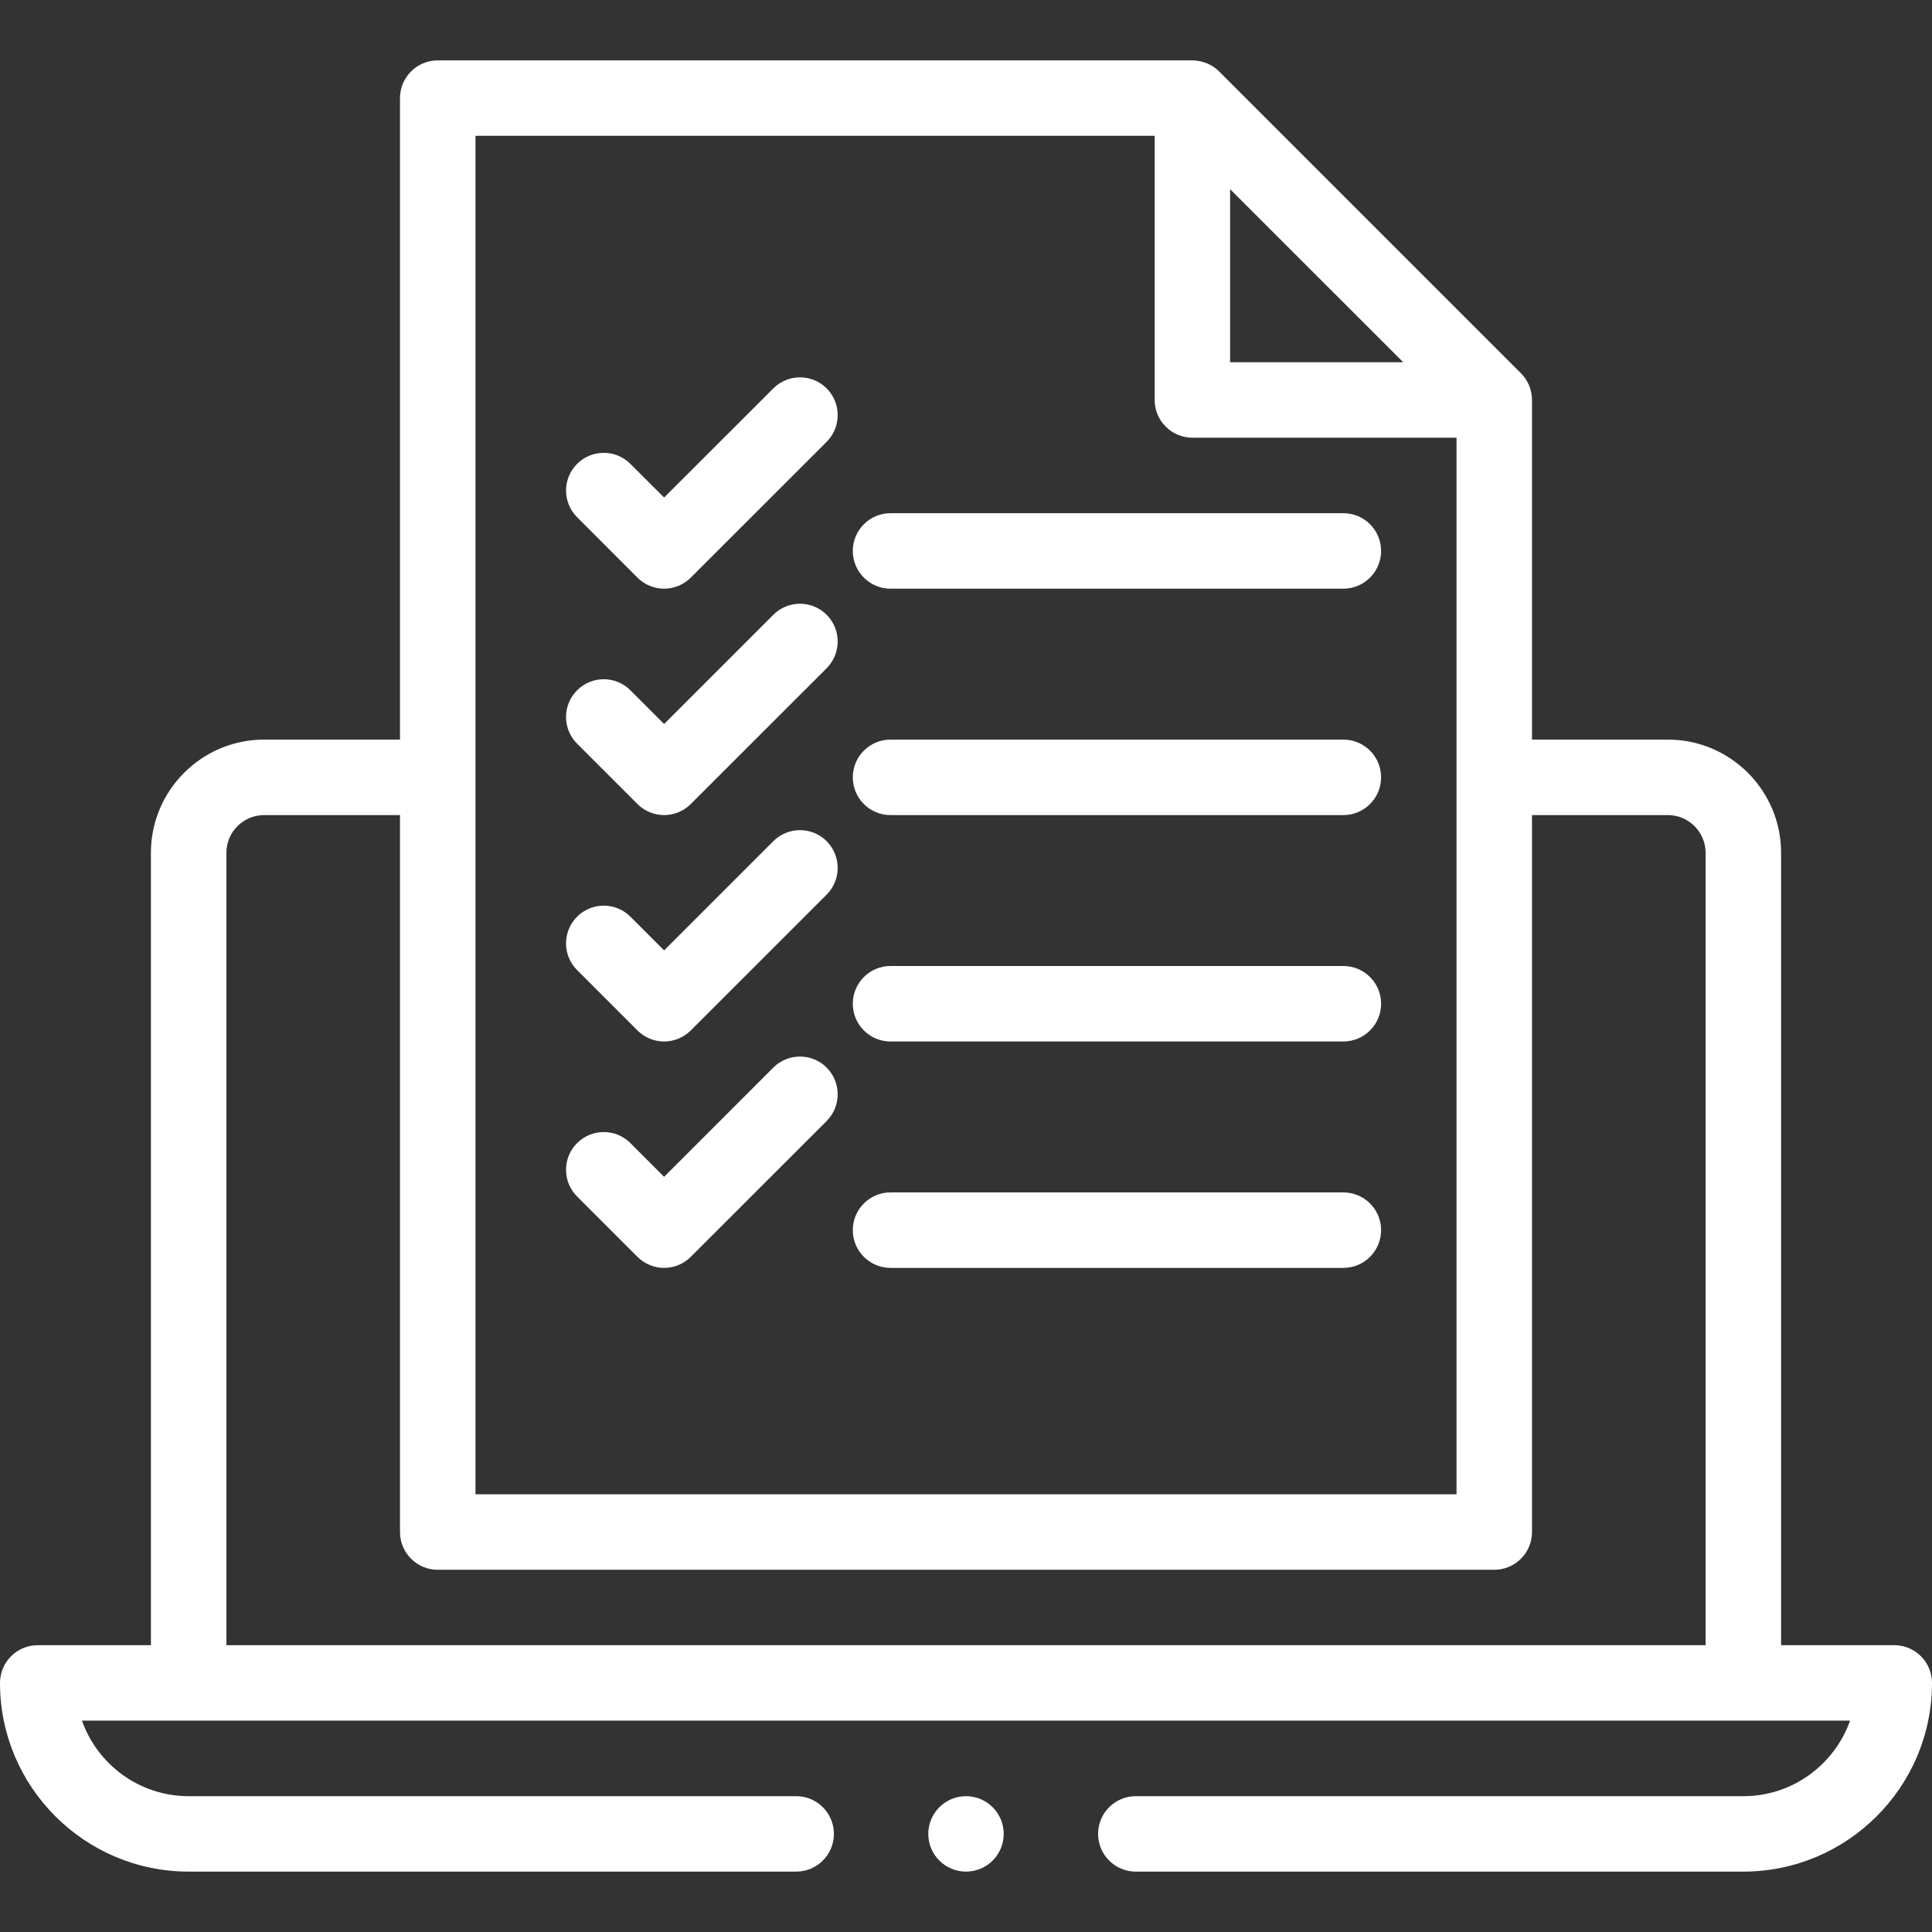 <svg width="27" height="27" viewBox="0 0 27 27" fill="none" xmlns="http://www.w3.org/2000/svg">
<rect x="0" y="0" width="27" height="27" fill="#333333" stroke="none"/>
<path d="M8.908 8.072C9.011 8.175 9.146 8.227 9.281 8.227C9.416 8.227 9.551 8.175 9.654 8.072L11.553 6.174C11.758 5.968 11.758 5.634 11.553 5.428C11.347 5.222 11.013 5.222 10.807 5.428L9.281 6.953L8.81 6.483C8.604 6.277 8.271 6.277 8.065 6.483C7.859 6.689 7.859 7.022 8.065 7.228L8.908 8.072Z" fill="white"/>
<path d="M8.908 11.236C9.011 11.339 9.146 11.391 9.281 11.391C9.416 11.391 9.551 11.339 9.654 11.236L11.553 9.338C11.758 9.132 11.758 8.798 11.553 8.592C11.347 8.386 11.013 8.386 10.807 8.592L9.281 10.118L8.81 9.647C8.604 9.441 8.271 9.441 8.065 9.647C7.859 9.853 7.859 10.187 8.065 10.393L8.908 11.236Z" fill="white"/>
<path d="M8.908 14.4C9.011 14.503 9.146 14.555 9.281 14.555C9.416 14.555 9.551 14.503 9.654 14.4L11.553 12.502C11.758 12.296 11.758 11.962 11.553 11.756C11.347 11.55 11.013 11.55 10.807 11.756L9.281 13.282L8.81 12.811C8.604 12.605 8.271 12.605 8.065 12.811C7.859 13.017 7.859 13.351 8.065 13.557L8.908 14.4Z" fill="white"/>
<path d="M8.908 17.564C9.011 17.667 9.146 17.719 9.281 17.719C9.416 17.719 9.551 17.667 9.654 17.564L11.553 15.666C11.758 15.46 11.758 15.126 11.553 14.92C11.347 14.714 11.013 14.714 10.807 14.92L9.281 16.446L8.81 15.975C8.604 15.769 8.271 15.769 8.065 15.975C7.859 16.181 7.859 16.515 8.065 16.721L8.908 17.564Z" fill="white"/>
<path d="M12.445 8.227H18.773C19.065 8.227 19.301 7.99 19.301 7.699C19.301 7.408 19.065 7.172 18.773 7.172H12.445C12.154 7.172 11.918 7.408 11.918 7.699C11.918 7.99 12.154 8.227 12.445 8.227Z" fill="white"/>
<path d="M12.445 11.391H18.773C19.065 11.391 19.301 11.155 19.301 10.863C19.301 10.572 19.065 10.336 18.773 10.336H12.445C12.154 10.336 11.918 10.572 11.918 10.863C11.918 11.155 12.154 11.391 12.445 11.391Z" fill="white"/>
<path d="M12.445 14.555H18.773C19.065 14.555 19.301 14.319 19.301 14.027C19.301 13.736 19.065 13.5 18.773 13.5H12.445C12.154 13.5 11.918 13.736 11.918 14.027C11.918 14.319 12.154 14.555 12.445 14.555Z" fill="white"/>
<path d="M12.445 17.719H18.773C19.065 17.719 19.301 17.483 19.301 17.191C19.301 16.9 19.065 16.664 18.773 16.664H12.445C12.154 16.664 11.918 16.9 11.918 17.191C11.918 17.483 12.154 17.719 12.445 17.719Z" fill="white"/>
<path d="M13.5 26.156C13.791 26.156 14.027 25.92 14.027 25.629C14.027 25.338 13.791 25.102 13.5 25.102C13.209 25.102 12.973 25.338 12.973 25.629C12.973 25.92 13.209 26.156 13.5 26.156Z" fill="white"/>
<path d="M26.473 22.992H24.891V11.918C24.891 11.046 24.181 10.336 23.309 10.336H21.41V5.59C21.41 5.445 21.351 5.312 21.256 5.217L17.037 0.998C16.944 0.905 16.809 0.844 16.664 0.844H6.117C5.826 0.844 5.59 1.08 5.59 1.371V10.336H3.691C2.819 10.336 2.109 11.046 2.109 11.918V22.992H0.527C0.236 22.992 0 23.228 0 23.52C0 24.973 1.183 26.156 2.637 26.156H11.127C11.418 26.156 11.654 25.92 11.654 25.629C11.654 25.338 11.418 25.102 11.127 25.102H2.637C1.949 25.102 1.363 24.661 1.145 24.046H25.855C25.637 24.661 25.051 25.102 24.363 25.102H15.873C15.582 25.102 15.346 25.338 15.346 25.629C15.346 25.92 15.582 26.156 15.873 26.156H24.363C25.817 26.156 27 24.973 27 23.52C27 23.228 26.764 22.992 26.473 22.992ZM17.191 2.644L19.61 5.062H17.191V2.644ZM6.645 1.898H16.137V5.59C16.137 5.881 16.373 6.117 16.664 6.117H20.355V20.883H6.645V1.898ZM3.164 11.918C3.164 11.627 3.401 11.391 3.691 11.391H5.59V21.41C5.59 21.701 5.826 21.938 6.117 21.938H20.883C21.174 21.938 21.41 21.701 21.41 21.41V11.391H23.309C23.599 11.391 23.836 11.627 23.836 11.918V22.992H3.164V11.918Z" fill="white"/>
</svg>
